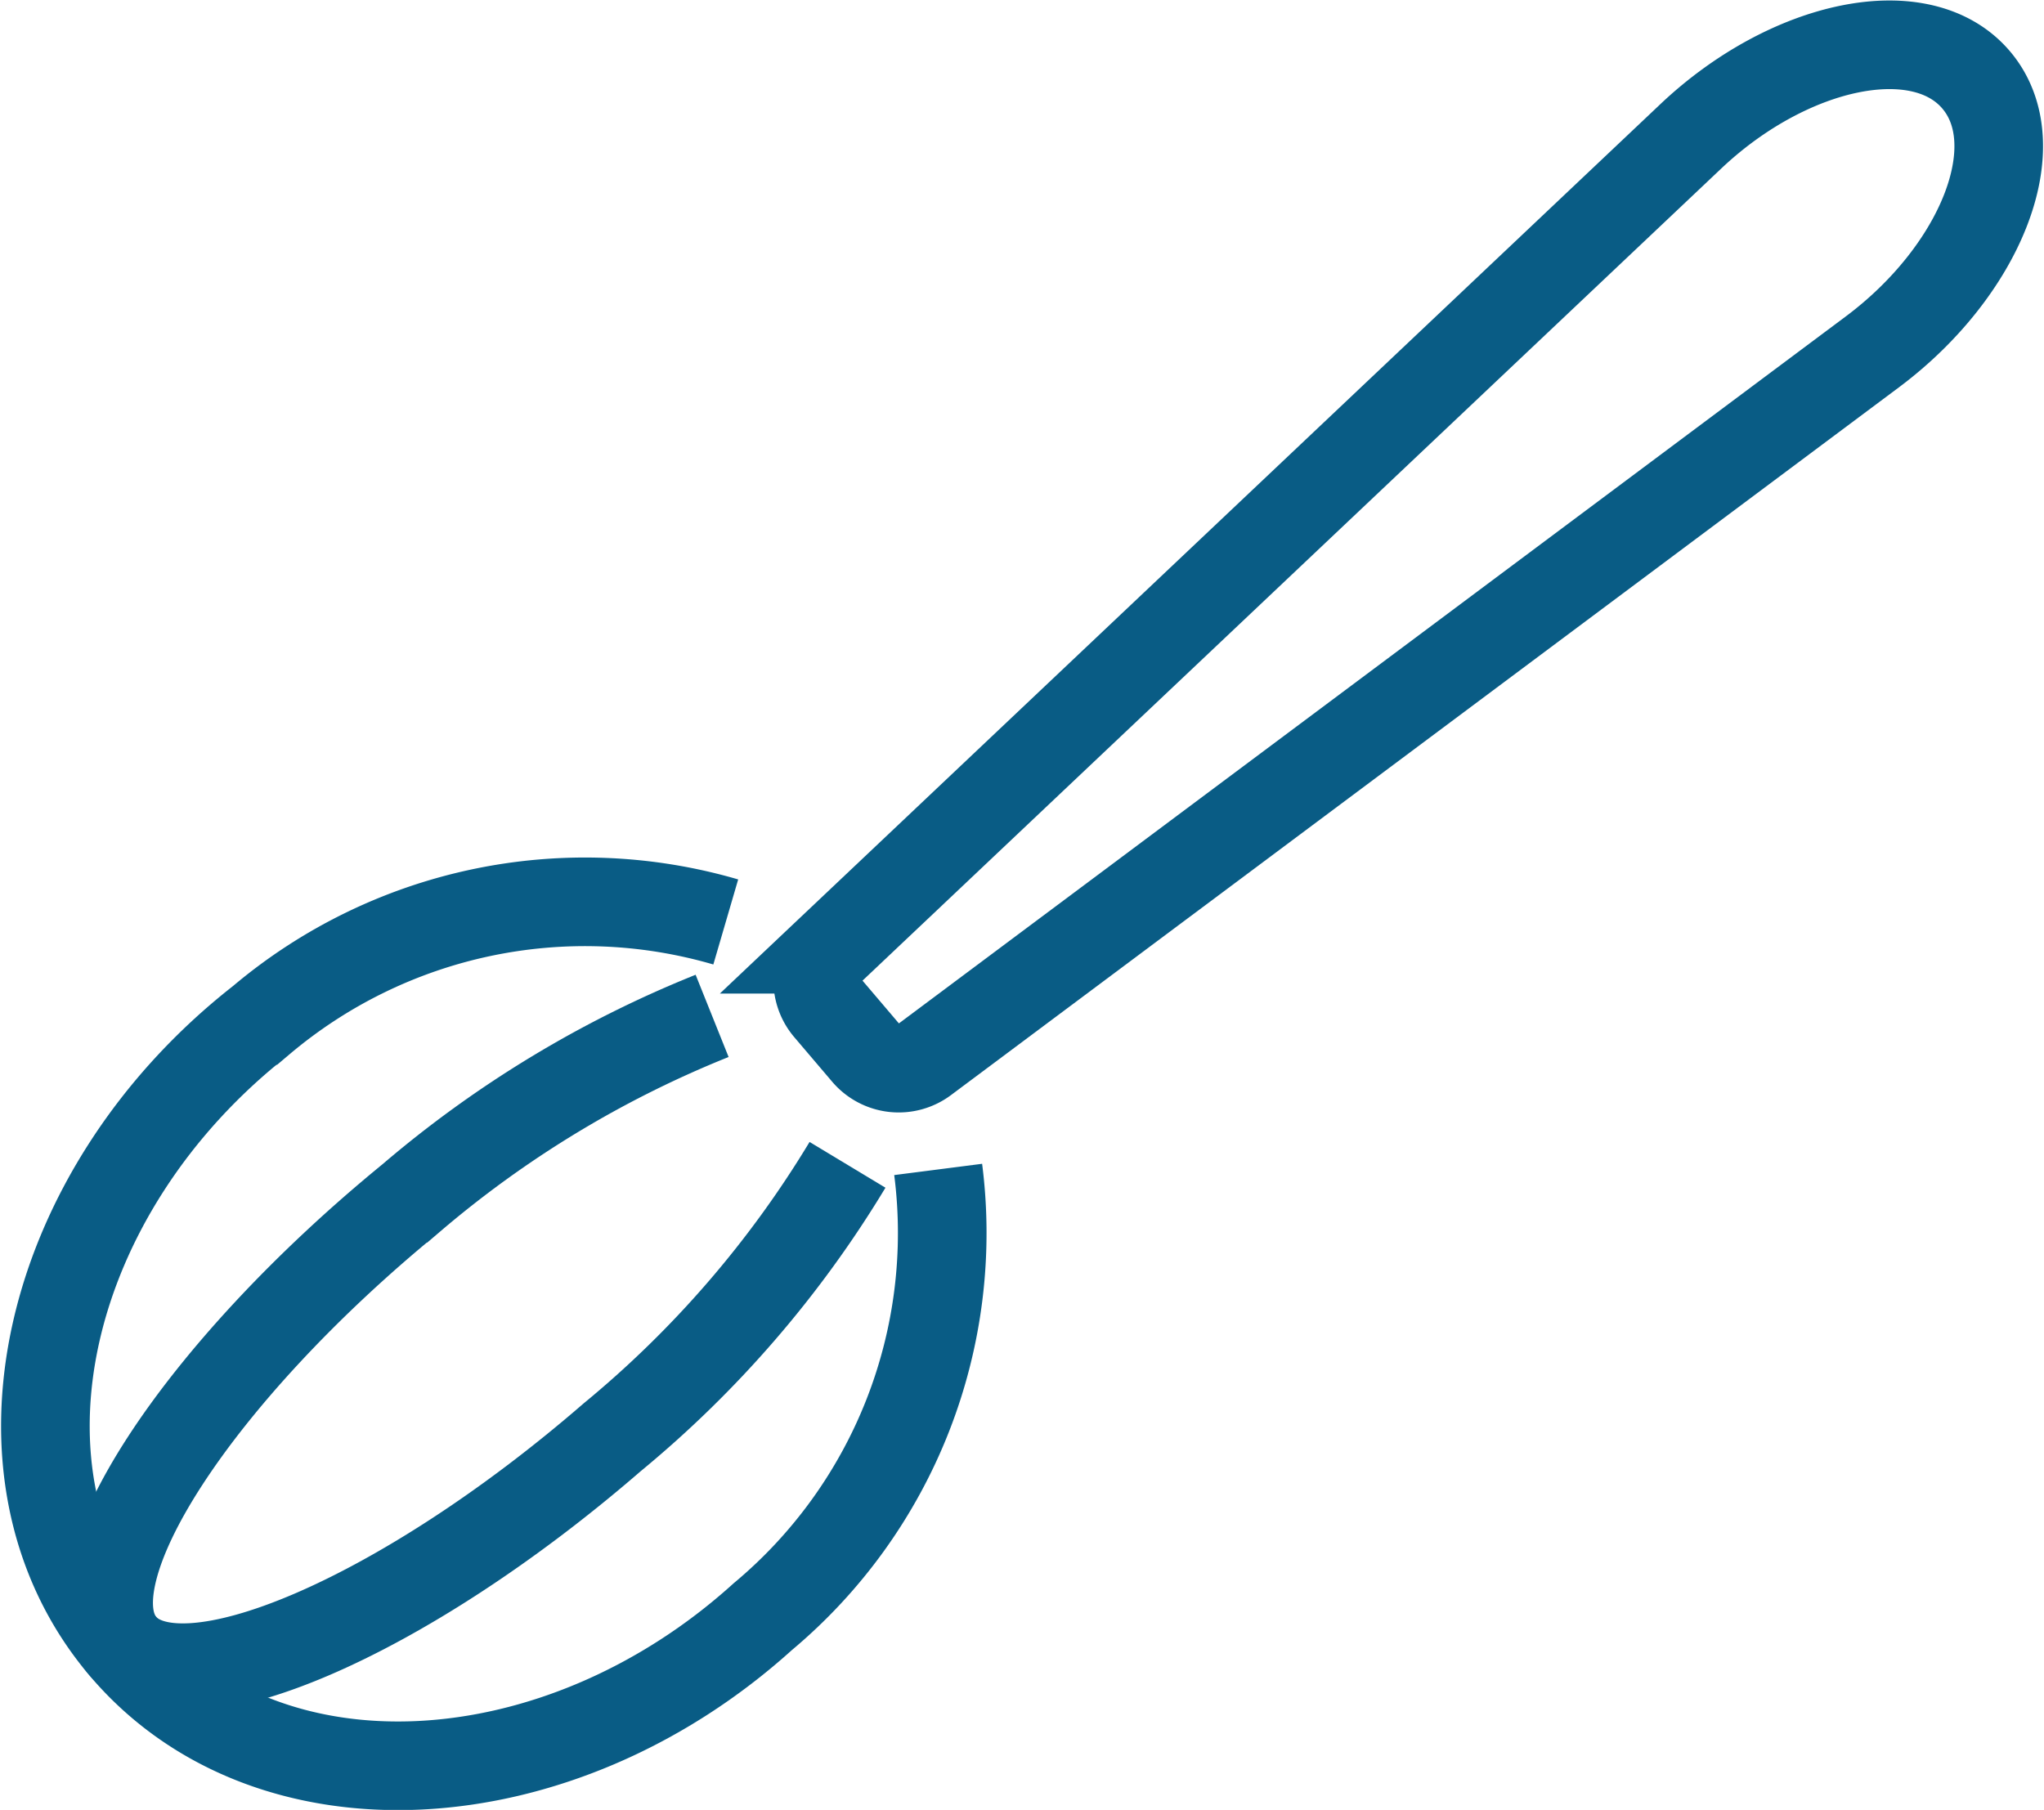 <svg xmlns="http://www.w3.org/2000/svg" width="23.066" height="20.426" viewBox="0 0 23.066 20.426">
  <g id="Level_icon" transform="translate(0.512 0.506)">
    <path id="Path_58550" data-name="Path 58550" d="M20.075,213.6a5.641,5.641,0,0,1-1.98,5.048c-2.305,2.084-5.587,2.275-7.223.331s-.887-5.145,1.56-7.06a5.665,5.665,0,0,1,5.246-1.112" transform="translate(-10 -200.908)" fill="none" stroke="#095c85" stroke-width="1"/>
    <path id="Path_58551" data-name="Path 58551" d="M33.257,239.624A12.023,12.023,0,0,1,30.6,242.7c-2.348,2.034-4.871,3.126-5.527,2.347s.852-3.079,3.256-5.045a12.242,12.242,0,0,1,3.4-2.059" transform="translate(-24.205 -226.984)" fill="none" stroke="#095c85" stroke-width="1"/>
    <path id="Path_58552" data-name="Path 58552" d="M191.851,21.376a.486.486,0,0,0,.663.076l10.695-7.986c1.224-.914,1.794-2.332,1.175-3.067s-2.113-.416-3.223.634l-9.7,9.174a.486.486,0,0,0-.038.666Z" transform="translate(-182.593 -10)" fill="none" stroke="#095c85" stroke-width="1"/>
  </g>
</svg>
